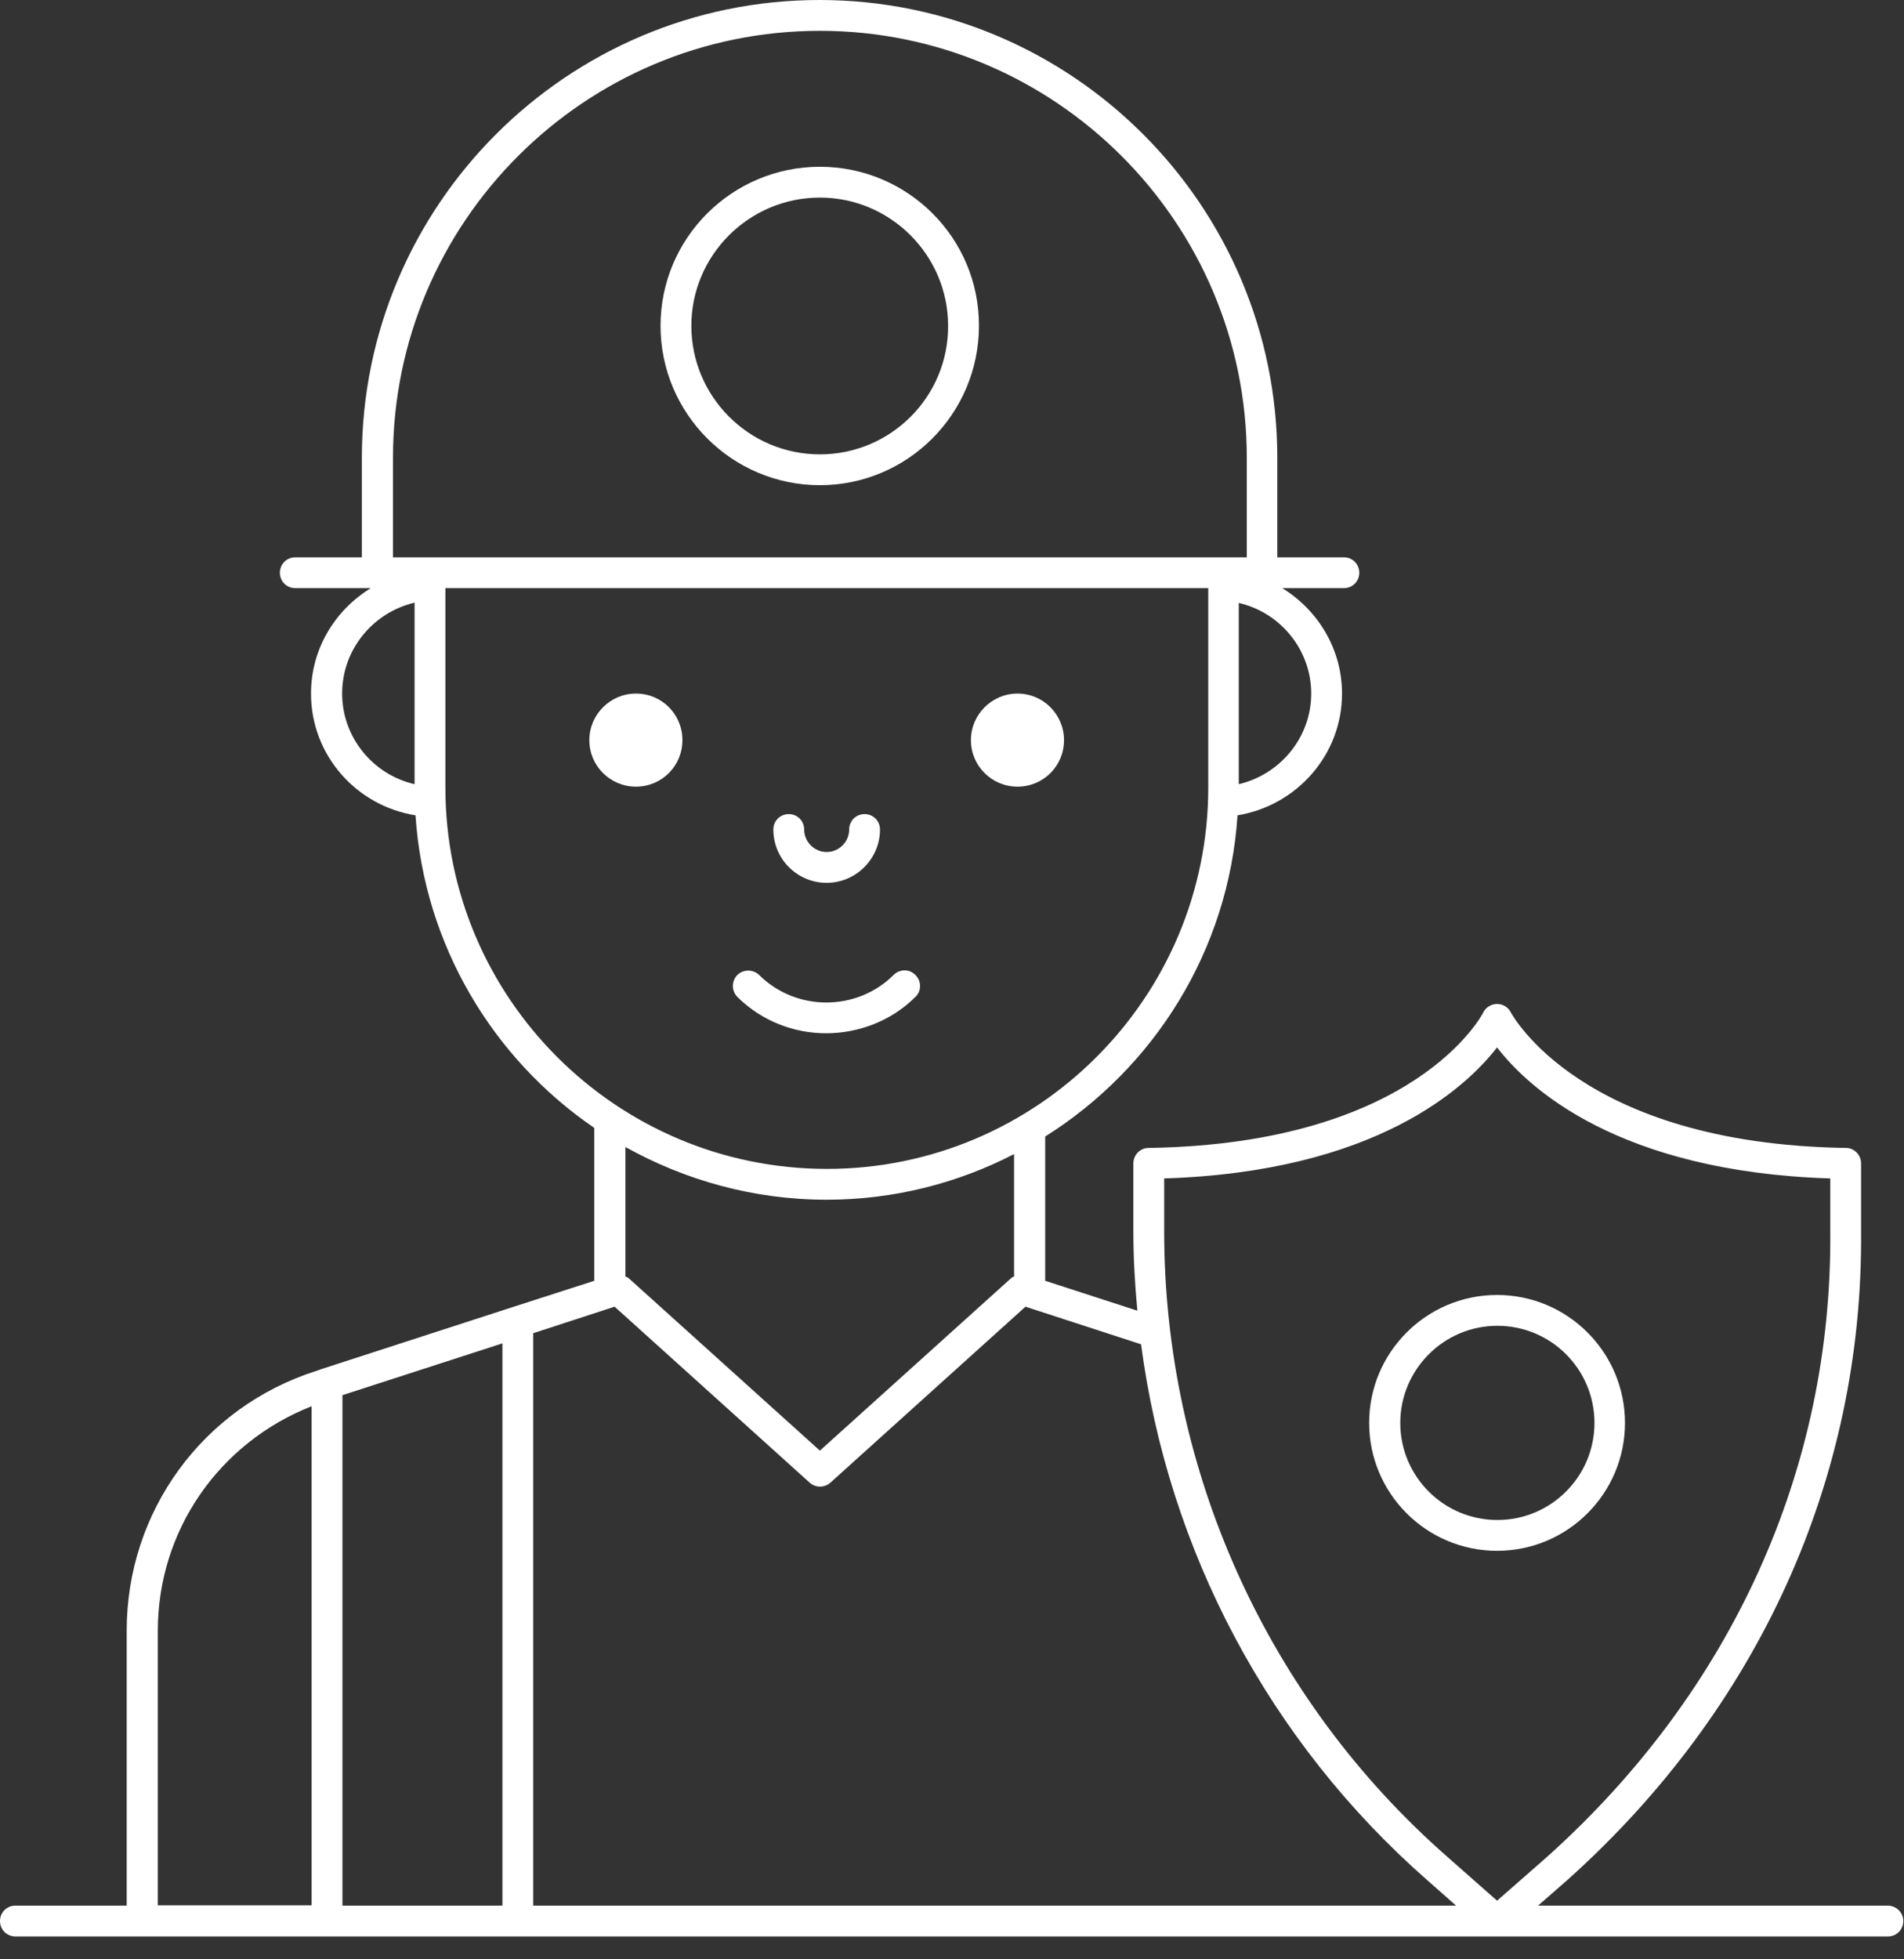 <?xml version="1.0" encoding="UTF-8" standalone="no"?>
<!DOCTYPE svg PUBLIC "-//W3C//DTD SVG 1.1//EN" "http://www.w3.org/Graphics/SVG/1.1/DTD/svg11.dtd">
<svg width="100%" height="100%" viewBox="0 0 69 71" version="1.1" xmlns="http://www.w3.org/2000/svg" xmlns:xlink="http://www.w3.org/1999/xlink" xml:space="preserve" xmlns:serif="http://www.serif.com/" style="fill-rule:evenodd;clip-rule:evenodd;stroke-linejoin:round;stroke-miterlimit:2;">
    <rect x="0" y="0" width="69" height="71" fill="#333333" stroke="none"/>
    <g transform="matrix(1.117,0,0,1.117,-2.379,-1.776)">
        <g>
            <path d="M22.76,24.09C21.93,24.09 21.25,24.77 21.25,25.6C21.25,26.44 21.93,27.11 22.76,27.11C23.6,27.11 24.27,26.44 24.27,25.6C24.27,24.77 23.61,24.09 22.76,24.09Z" style="fill:white;fill-rule:nonzero;"/>
            <path d="M35.14,27.11C35.98,27.11 36.65,26.44 36.65,25.6C36.65,24.77 35.98,24.09 35.14,24.09C34.31,24.09 33.63,24.77 33.63,25.6C33.63,26.44 34.31,27.11 35.14,27.11Z" style="fill:white;fill-rule:nonzero;"/>
            <path d="M31.83,33.93C32.03,33.74 32.03,33.42 31.83,33.22C31.64,33.02 31.32,33.02 31.12,33.22C29.92,34.41 27.96,34.41 26.76,33.22C26.56,33.03 26.25,33.03 26.05,33.22C25.86,33.42 25.86,33.73 26.05,33.93C26.85,34.72 27.89,35.11 28.93,35.11C29.97,35.11 31.04,34.72 31.83,33.93Z" style="fill:white;fill-rule:nonzero;"/>
            <path d="M28.95,30.23C29.9,30.23 30.68,29.45 30.68,28.5C30.68,28.22 30.46,28 30.18,28C29.9,28 29.68,28.22 29.68,28.5C29.68,28.9 29.35,29.23 28.95,29.23C28.55,29.23 28.22,28.9 28.22,28.5C28.22,28.22 28,28 27.72,28C27.44,28 27.22,28.22 27.22,28.5C27.22,29.46 28,30.23 28.95,30.23Z" style="fill:white;fill-rule:nonzero;"/>
            <path d="M28.73,7C25.88,7 23.56,9.31 23.56,12.16C23.56,15.01 25.88,17.33 28.73,17.33C31.58,17.33 33.89,15.01 33.89,12.16C33.9,9.31 31.58,7 28.73,7ZM28.73,16.33C26.43,16.33 24.56,14.46 24.56,12.16C24.56,9.87 26.43,8 28.73,8C31.02,8 32.89,9.87 32.89,12.16C32.9,14.46 31.03,16.33 28.73,16.33Z" style="fill:white;fill-rule:nonzero;"/>
            <path d="M63.37,63.41L52.03,63.41L52.98,62.58C59.19,57.02 62.58,49.54 62.51,41.53L62.51,39.33C62.51,39.06 62.29,38.83 62.02,38.83C53.4,38.7 51.18,34.48 51.15,34.44C51.07,34.27 50.89,34.16 50.7,34.16C50.51,34.16 50.33,34.27 50.25,34.44C50.23,34.48 48.07,38.7 39.39,38.83C39.12,38.83 38.9,39.06 38.9,39.33L38.9,41.53C38.9,42.4 38.95,43.26 39.03,44.11L36.04,43.14L36.04,38.46C39.57,36.24 41.99,32.43 42.28,28.04C44.21,27.72 45.67,26.07 45.67,24.09C45.67,22.65 44.89,21.38 43.73,20.67L45.73,20.67C46.01,20.67 46.23,20.45 46.23,20.17C46.23,19.89 46.01,19.67 45.73,19.67L43.57,19.67L43.57,16.44C43.57,8.25 36.91,1.59 28.72,1.59C20.53,1.59 13.87,8.25 13.87,16.44L13.87,19.67L11.71,19.67C11.43,19.67 11.21,19.89 11.21,20.17C11.21,20.45 11.43,20.67 11.71,20.67L14.16,20.67C13,21.38 12.22,22.64 12.22,24.09C12.22,26.08 13.68,27.73 15.61,28.04C15.89,32.25 18.12,35.93 21.41,38.18L21.41,43.14L18.74,44C18.73,44 18.72,44.01 18.71,44.01L12.54,46.01C12.53,46.01 12.53,46.01 12.52,46.02L12.37,46.07C8.7,47.25 6.24,50.63 6.24,54.49L6.24,63.41L2.63,63.41C2.35,63.41 2.13,63.63 2.13,63.91C2.13,64.19 2.35,64.41 2.63,64.41L63.38,64.41C63.66,64.41 63.88,64.19 63.88,63.91C63.88,63.63 63.65,63.41 63.37,63.41ZM13.24,46.85L18.43,45.17L18.43,63.41L13.24,63.41L13.24,46.85ZM39.9,39.82C46.77,39.6 49.69,36.87 50.7,35.57C51.71,36.88 54.63,39.6 61.51,39.82L61.51,41.53C61.58,49.25 58.31,56.46 52.32,61.83L50.7,63.25L49.09,61.83C43.25,56.71 39.9,49.31 39.9,41.53L39.9,39.82ZM48.43,62.58L49.37,63.41L19.43,63.41L19.43,44.84L22.07,43.98L28.4,49.69C28.59,49.86 28.88,49.86 29.07,49.69L35.4,43.98L39.15,45.2C40.03,51.89 43.3,58.08 48.43,62.58ZM44.67,24.09C44.67,25.51 43.67,26.71 42.32,27.03L42.32,21.15C43.67,21.46 44.67,22.67 44.67,24.09ZM14.88,16.44C14.88,8.8 21.09,2.59 28.73,2.59C36.36,2.59 42.58,8.8 42.58,16.44L42.58,19.67L14.88,19.67L14.88,16.44ZM13.23,24.09C13.23,22.66 14.23,21.46 15.58,21.14L15.58,27.03C14.23,26.72 13.23,25.51 13.23,24.09ZM16.58,27.14L16.58,20.67L41.33,20.67L41.33,27.14C41.33,33.96 35.78,39.51 28.96,39.51C22.13,39.51 16.58,33.96 16.58,27.14ZM28.95,40.51C31.14,40.51 33.21,39.97 35.03,39.03L35.03,43C35,43.02 34.96,43.02 34.94,43.05L28.73,48.65L22.52,43.05C22.49,43.02 22.45,43.02 22.42,43L22.42,38.8C24.36,39.88 26.58,40.51 28.95,40.51ZM7.25,54.49C7.25,51.24 9.24,48.39 12.24,47.21L12.24,63.4L7.25,63.4L7.25,54.49Z" style="fill:white;fill-rule:nonzero;"/>
            <path d="M54.85,47.75C54.85,45.46 52.99,43.6 50.7,43.6C48.41,43.6 46.55,45.46 46.55,47.75C46.55,50.04 48.41,51.9 50.7,51.9C52.99,51.9 54.85,50.04 54.85,47.75ZM47.56,47.75C47.56,46.02 48.97,44.6 50.71,44.6C52.45,44.6 53.86,46.01 53.86,47.75C53.86,49.49 52.45,50.9 50.71,50.9C48.97,50.9 47.56,49.49 47.56,47.75Z" style="fill:white;fill-rule:nonzero;"/>
        </g>
    </g>
</svg>
